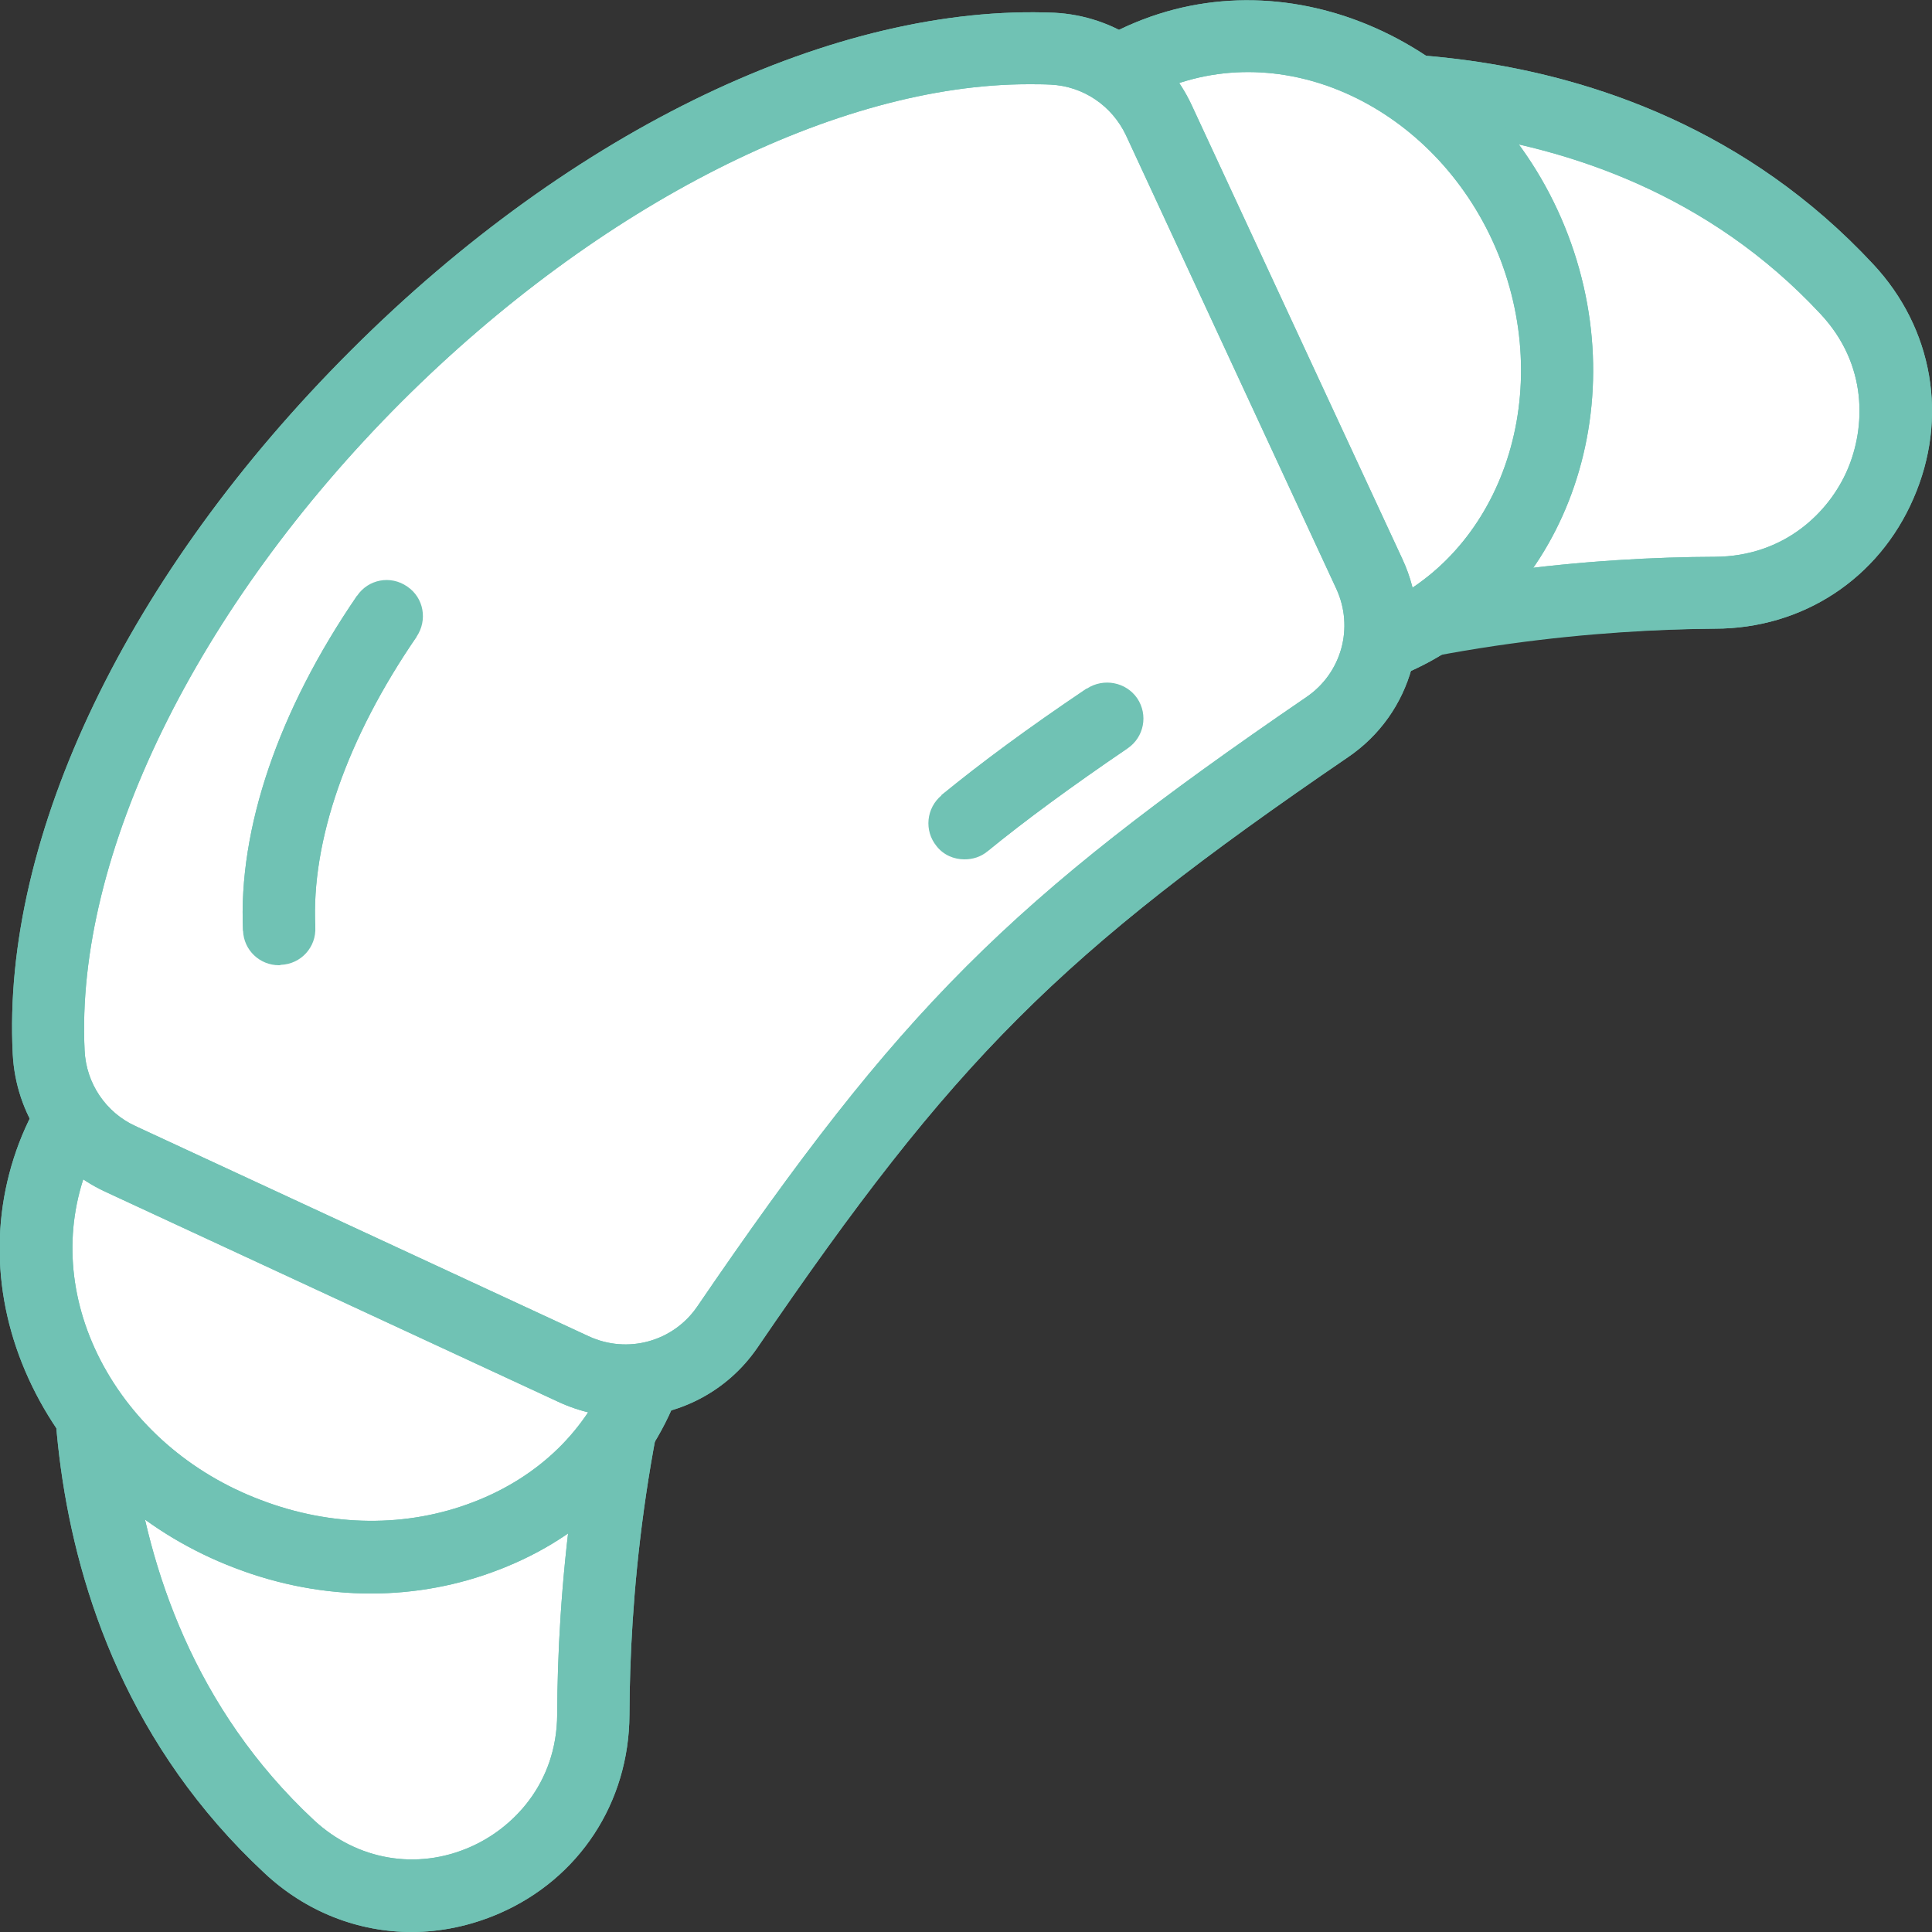 <?xml version="1.0" encoding="utf-8"?>
<!-- Generator: Adobe Illustrator 25.4.1, SVG Export Plug-In . SVG Version: 6.00 Build 0)  -->
<svg version="1.1" id="Ebene_1" xmlns="http://www.w3.org/2000/svg" xmlns:xlink="http://www.w3.org/1999/xlink" x="0px" y="0px"
	 viewBox="0 0 50 50" style="enable-background:new 0 0 50 50;" xml:space="preserve">
<rect x="0" y="0" width="50" height="50" fill="#333333" stroke="none"/>
<style type="text/css">
	.st0{fill:#FFFFFF;}
	.st1{fill:#70C2B4;}
</style>
<g>
	<path class="st0" d="M2.53,32.28c0,0-1.74,9.28,4.96,15.52c2.98,2.78,7.85,0.69,7.86-3.42c0.01-3.05,0.37-7.51,1.96-12.27"/>
	<path class="st1" d="M10.65,50c-1.38,0-2.73-0.52-3.8-1.52c-7-6.51-5.32-15.98-5.24-16.38l1.84,0.34
		c-0.02,0.09-1.55,8.87,4.68,14.67c1.11,1.03,2.66,1.3,4.04,0.69c1.08-0.47,2.24-1.62,2.25-3.43c0.01-3.02,0.37-7.64,2.01-12.57
		l1.78,0.6c-1.57,4.68-1.91,9.1-1.92,11.98c-0.01,2.27-1.3,4.24-3.37,5.14C12.18,49.84,11.41,50,10.65,50z"/>
	<path class="st1" d="M10.65,50c-1.38,0-2.73-0.52-3.8-1.52c-7-6.51-5.32-15.98-5.24-16.38c0.09-0.51,0.59-0.85,1.09-0.75
		c0.51,0.09,0.84,0.58,0.75,1.09c-0.02,0.09-1.55,8.87,4.68,14.67c1.11,1.03,2.66,1.3,4.04,0.69c1.08-0.47,2.24-1.62,2.25-3.43
		c0.01-3.02,0.37-7.64,2.01-12.57c0.17-0.49,0.7-0.75,1.19-0.59c0.49,0.16,0.75,0.69,0.59,1.19c-1.57,4.68-1.91,9.1-1.92,11.98
		c-0.01,2.27-1.3,4.24-3.37,5.14C12.18,49.84,11.41,50,10.65,50z"/>
	<path class="st0" d="M11.64,25.96c4.22,1.6,6.48,5.99,5.04,9.79c-1.44,3.8-6.04,5.57-10.27,3.97c-4.23-1.61-6.49-5.99-5.04-9.79
		S7.41,24.35,11.64,25.96"/>
	<path class="st1" d="M9.6,41.24c-1.18,0-2.37-0.22-3.52-0.66c-2.26-0.86-4.09-2.46-5.15-4.51c-1.08-2.09-1.23-4.39-0.44-6.48
		c1.63-4.27,6.77-6.3,11.47-4.51l0,0c4.7,1.79,7.21,6.72,5.59,10.99c-0.79,2.09-2.44,3.71-4.63,4.55
		C11.87,41.03,10.74,41.24,9.6,41.24z M8.46,26.3c-2.77,0-5.27,1.48-6.21,3.95c-0.6,1.58-0.48,3.34,0.35,4.95
		c0.85,1.64,2.32,2.93,4.15,3.62c1.83,0.7,3.78,0.72,5.51,0.05c1.69-0.65,2.95-1.88,3.55-3.47c1.25-3.31-0.76-7.16-4.5-8.58
		C10.36,26.47,9.39,26.3,8.46,26.3z"/>
	<path class="st1" d="M9.6,41.24c-1.18,0-2.37-0.22-3.52-0.66c-2.26-0.86-4.09-2.46-5.15-4.51c-1.08-2.09-1.23-4.39-0.44-6.48
		c1.63-4.27,6.77-6.3,11.47-4.51l0,0c4.7,1.79,7.21,6.72,5.59,10.99c-0.79,2.09-2.44,3.71-4.63,4.55
		C11.87,41.03,10.74,41.24,9.6,41.24z M8.46,26.3c-2.77,0-5.27,1.48-6.21,3.95c-0.6,1.58-0.48,3.34,0.35,4.95
		c0.85,1.64,2.32,2.93,4.15,3.62c1.83,0.7,3.78,0.72,5.51,0.05c1.69-0.65,2.95-1.88,3.55-3.47c1.25-3.31-0.76-7.16-4.5-8.58
		C10.36,26.47,9.39,26.3,8.46,26.3z"/>
	<path class="st0" d="M32.28,2.53c0,0,9.28-1.74,15.52,4.96c2.78,2.98,0.69,7.85-3.42,7.86c-3.05,0.01-7.51,0.37-12.27,1.96"/>
	<path class="st1" d="M32.41,18.2l-0.6-1.78c4.92-1.64,9.55-2,12.57-2.01c1.81-0.01,2.96-1.16,3.43-2.25
		c0.47-1.09,0.54-2.72-0.7-4.04c-5.8-6.23-14.58-4.7-14.66-4.68l-0.34-1.84c0.4-0.08,9.86-1.76,16.37,5.24
		c1.55,1.66,1.95,3.98,1.04,6.06c-0.9,2.08-2.87,3.37-5.14,3.37C41.5,16.3,37.09,16.64,32.41,18.2z"/>
	<path class="st1" d="M32.11,18.25c-0.39,0-0.76-0.25-0.89-0.64c-0.16-0.49,0.1-1.02,0.59-1.19c4.92-1.64,9.55-2,12.57-2.01
		c1.81-0.01,2.96-1.16,3.43-2.25c0.47-1.09,0.54-2.72-0.7-4.04c-5.8-6.23-14.58-4.7-14.66-4.68c-0.51,0.09-1-0.24-1.09-0.75
		c-0.09-0.51,0.24-0.99,0.75-1.09c0.4-0.08,9.86-1.76,16.37,5.24c1.55,1.66,1.95,3.98,1.04,6.06c-0.9,2.08-2.87,3.37-5.14,3.37
		c-2.88,0.01-7.29,0.35-11.98,1.92C32.31,18.24,32.21,18.25,32.11,18.25z"/>
	<path class="st0" d="M25.96,11.64c1.6,4.22,5.99,6.48,9.79,5.04c3.8-1.44,5.57-6.04,3.97-10.27c-1.61-4.23-5.99-6.49-9.79-5.04
		S24.36,7.41,25.96,11.64"/>
	<path class="st1" d="M33.38,18.05c-3.48,0-6.88-2.35-8.3-6.08l0,0c-1.79-4.7,0.24-9.85,4.51-11.47c4.25-1.62,9.2,0.88,10.99,5.58
		c1.79,4.7-0.24,9.85-4.51,11.47C35.2,17.89,34.28,18.05,33.38,18.05z M26.83,11.3c1.42,3.74,5.26,5.76,8.58,4.5
		c3.31-1.26,4.84-5.32,3.43-9.06c-1.43-3.74-5.28-5.76-8.58-4.5C26.95,3.5,25.42,7.57,26.83,11.3L26.83,11.3z"/>
	<path class="st1" d="M33.38,18.05c-3.48,0-6.88-2.35-8.3-6.08l0,0c-1.79-4.7,0.24-9.85,4.51-11.47c4.25-1.62,9.2,0.88,10.99,5.58
		c1.79,4.7-0.24,9.85-4.51,11.47C35.2,17.89,34.28,18.05,33.38,18.05z M26.83,11.3c1.42,3.74,5.26,5.76,8.58,4.5
		c3.31-1.26,4.84-5.32,3.43-9.06c-1.43-3.74-5.28-5.76-8.58-4.5C26.95,3.5,25.42,7.57,26.83,11.3L26.83,11.3z"/>
	<path class="st0" d="M27.24,1.26C15.78,0.68,0.68,15.78,1.26,27.24c0.06,1.19,0.76,2.25,1.85,2.75l11.73,5.44
		c1.42,0.66,3.1,0.2,3.98-1.09c5.06-7.42,7.79-10.25,15.53-15.53c1.29-0.88,1.75-2.56,1.09-3.98L29.99,3.11
		C29.49,2.03,28.44,1.32,27.24,1.26"/>
	<path class="st1" d="M16.2,36.67c-0.59,0-1.19-0.13-1.75-0.39L2.72,30.84c-1.4-0.65-2.31-2.01-2.39-3.56
		C0.04,21.64,3.31,14.83,9.08,9.07c5.76-5.76,12.59-8.98,18.21-8.74c1.54,0.08,2.9,0.99,3.55,2.39l5.45,11.74
		c0.86,1.84,0.26,4.01-1.41,5.14c-7.47,5.1-10.19,7.82-15.28,15.28C18.81,36.03,17.53,36.67,16.2,36.67z M26.62,2.18
		c-4.95,0-11.1,3.1-16.22,8.21c-5.32,5.32-8.46,11.75-8.21,16.8c0.04,0.85,0.55,1.6,1.31,1.95l11.73,5.44
		c1.01,0.47,2.19,0.14,2.81-0.76c5.26-7.71,8.06-10.51,15.77-15.78c0.91-0.62,1.24-1.8,0.77-2.81L29.14,3.5
		c-0.36-0.76-1.1-1.27-1.95-1.31h0C27.01,2.18,26.81,2.18,26.62,2.18z"/>
	<path class="st1" d="M16.2,36.67c-0.59,0-1.19-0.13-1.75-0.39L2.72,30.84c-1.4-0.65-2.31-2.01-2.39-3.56
		C0.04,21.64,3.31,14.83,9.08,9.07c5.76-5.76,12.59-8.98,18.21-8.74c1.54,0.08,2.9,0.99,3.55,2.39l5.45,11.74
		c0.86,1.84,0.26,4.01-1.41,5.14c-7.47,5.1-10.19,7.82-15.28,15.28C18.81,36.03,17.53,36.67,16.2,36.67z M26.62,2.18
		c-4.95,0-11.1,3.1-16.22,8.21c-5.32,5.32-8.46,11.75-8.21,16.8c0.04,0.85,0.55,1.6,1.31,1.95l11.73,5.44
		c1.01,0.47,2.19,0.14,2.81-0.76c5.26-7.71,8.06-10.51,15.77-15.78c0.91-0.62,1.24-1.8,0.77-2.81L29.14,3.5
		c-0.36-0.76-1.1-1.27-1.95-1.31c0,0,0,0,0,0C27.01,2.18,26.81,2.18,26.62,2.18z"/>
	<path class="st0" d="M10,15.96c-1.81,2.63-2.91,5.5-2.78,8.09"/>
	<path class="st1" d="M6.29,24.09c-0.13-2.64,0.92-5.71,2.95-8.67l1.54,1.06c-1.8,2.62-2.73,5.28-2.62,7.51L6.29,24.09z"/>
	<path class="st1" d="M7.22,24.98c-0.5,0-0.91-0.39-0.93-0.89c-0.13-2.64,0.92-5.71,2.95-8.67c0.29-0.43,0.87-0.54,1.3-0.24
		c0.43,0.29,0.53,0.87,0.24,1.3c-1.8,2.62-2.73,5.28-2.62,7.51c0.03,0.52-0.37,0.96-0.89,0.98C7.25,24.98,7.24,24.98,7.22,24.98z"/>
	<path class="st0" d="M24.96,21.31c1.03-0.84,2.22-1.71,3.69-2.71"/>
	<path class="st1" d="M25.55,22.03l-1.19-1.45c1.04-0.85,2.23-1.73,3.76-2.76l1.05,1.55C27.7,20.38,26.55,21.22,25.55,22.03z"/>
	<path class="st1" d="M24.96,22.24c-0.27,0-0.54-0.11-0.72-0.34c-0.33-0.4-0.27-0.99,0.13-1.32c1.04-0.85,2.23-1.73,3.76-2.76
		c0.43-0.28,1.01-0.17,1.3,0.25c0.29,0.43,0.18,1.01-0.25,1.3c-1.48,1-2.63,1.85-3.62,2.66C25.38,22.18,25.17,22.24,24.96,22.24z"/>
</g>
</svg>

